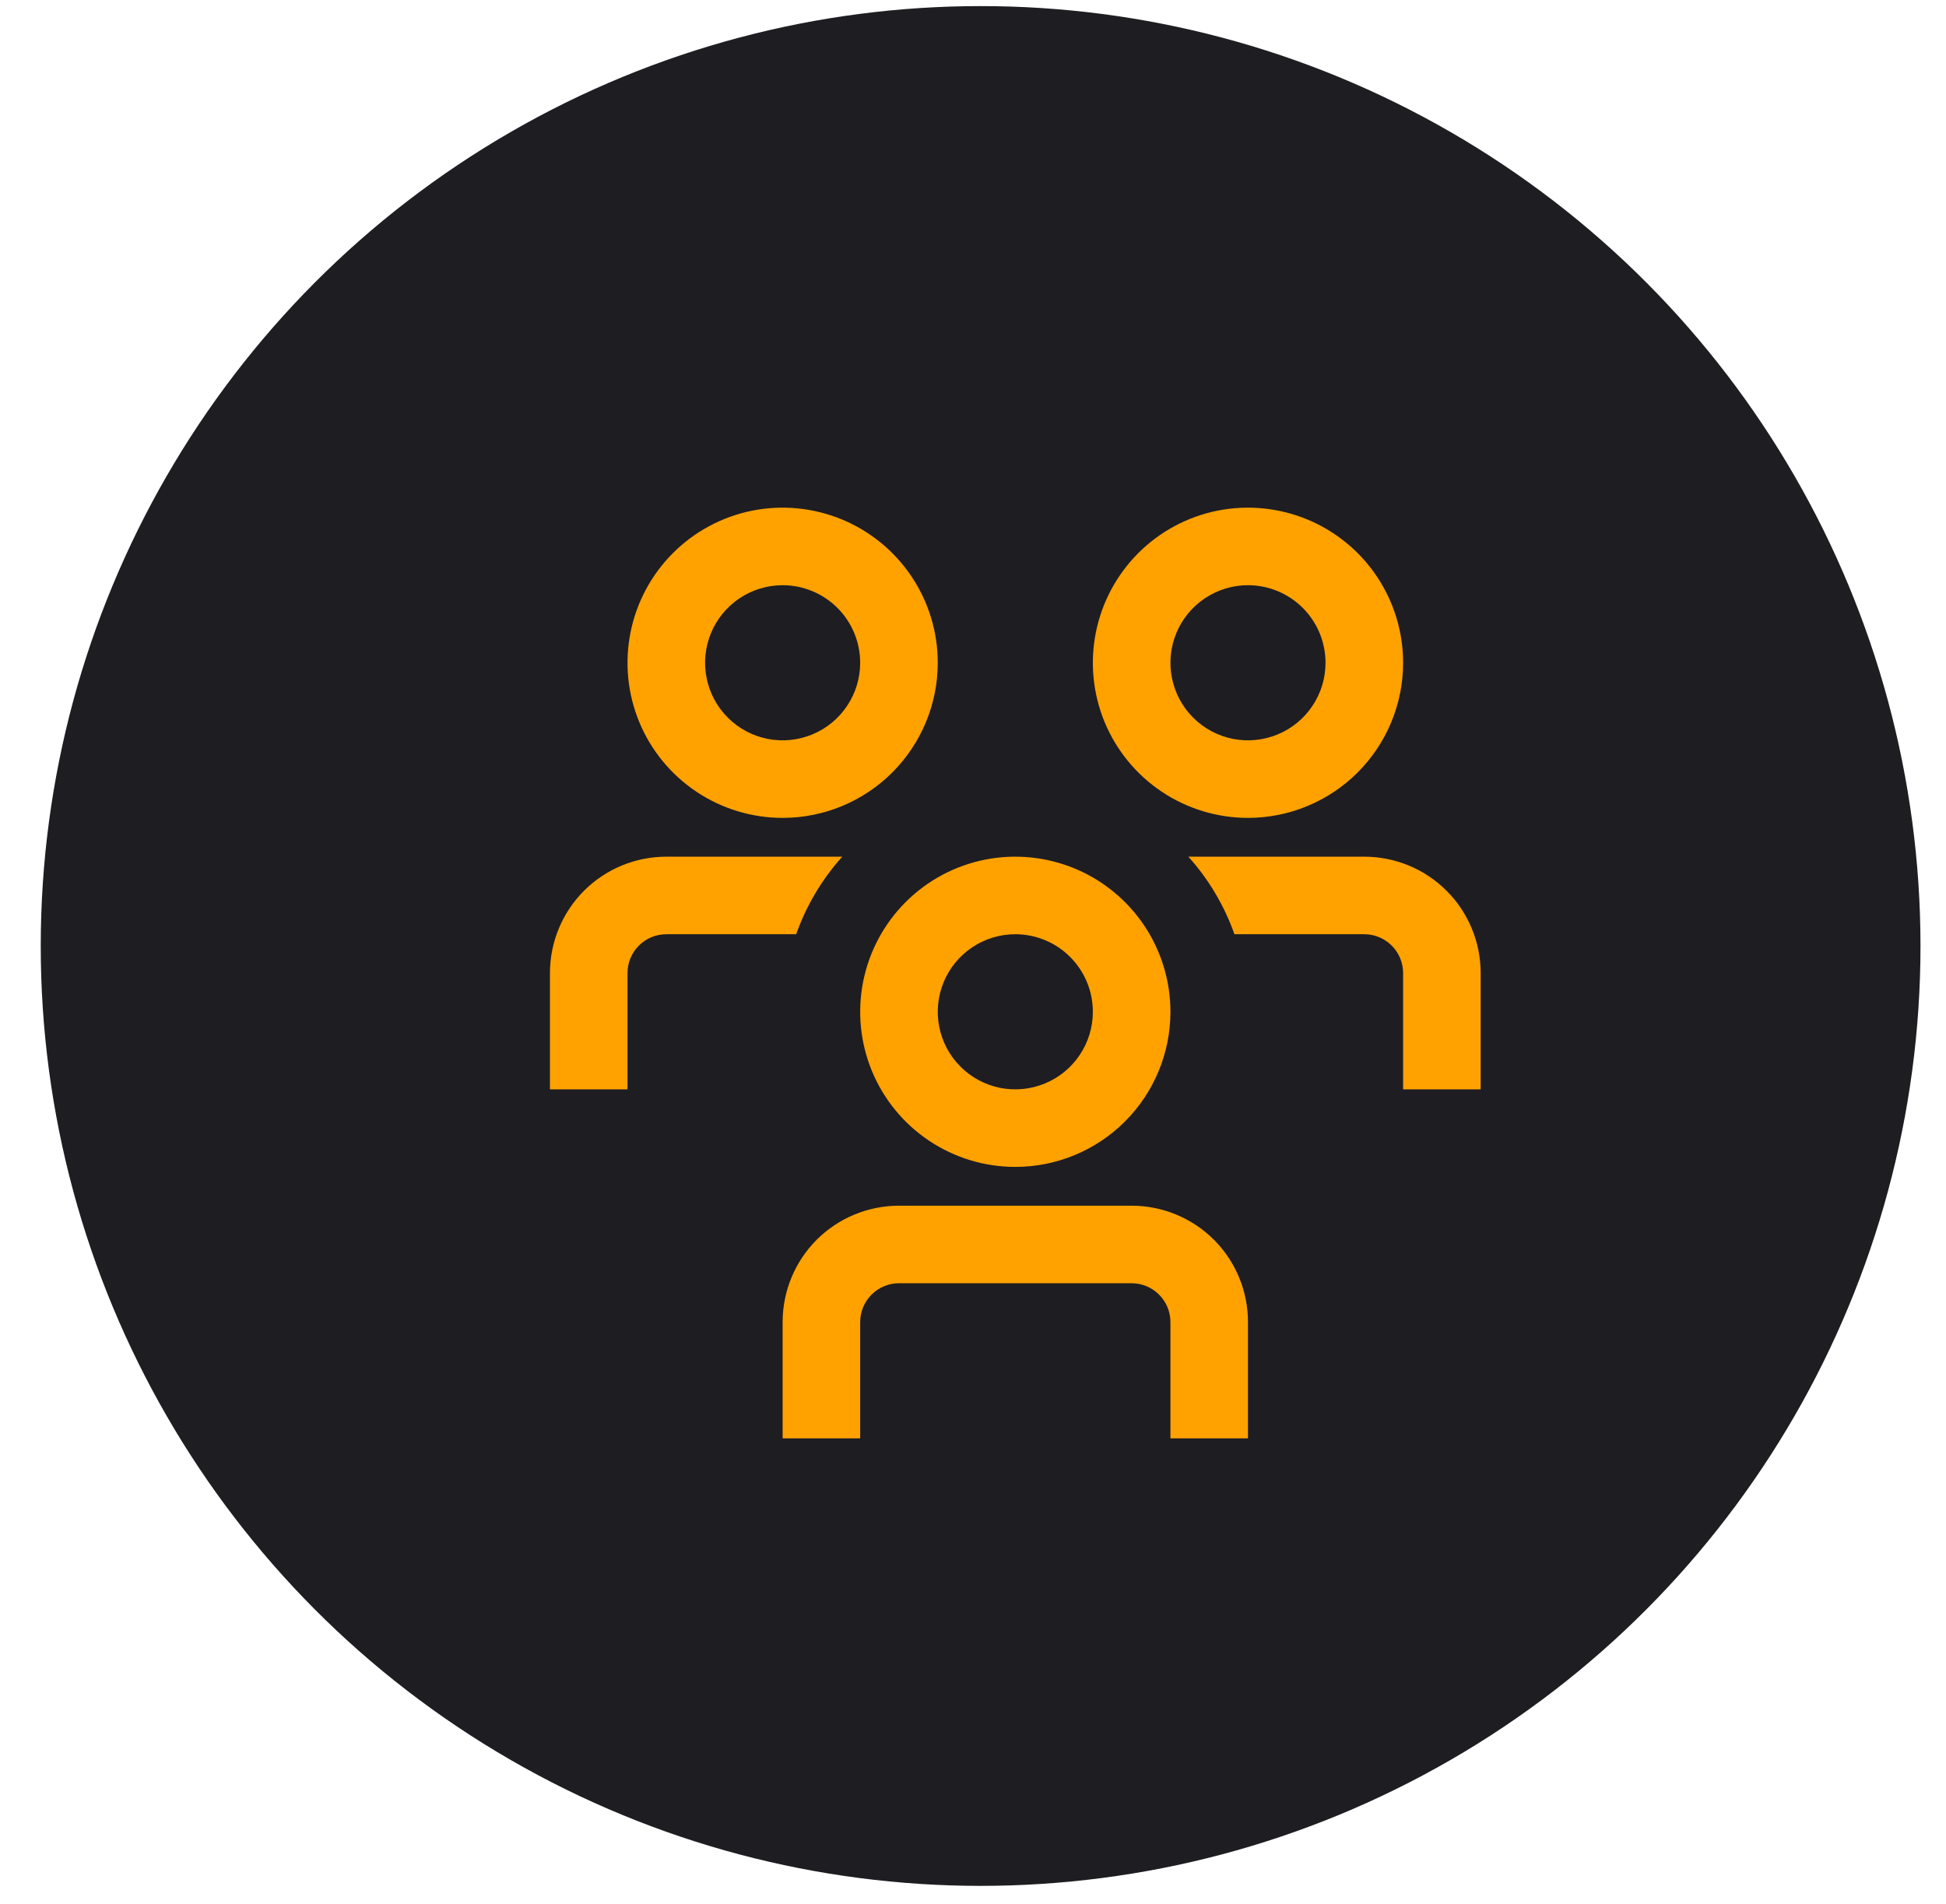 <svg xmlns="http://www.w3.org/2000/svg" width="46" height="45" viewBox="0 0 46 45" fill="none"><circle cx="23.18" cy="22.361" r="22.217" fill="#1E1D22"></circle><g clip-path="url(#clip0_23_44)"><path d="M18.82 22.083H15.75C15.507 22.083 15.274 22.18 15.102 22.352C14.93 22.524 14.833 22.757 14.833 23V25.75H13V23C13 22.271 13.29 21.571 13.806 21.055C14.321 20.54 15.021 20.25 15.75 20.25H19.909C19.429 20.784 19.059 21.407 18.82 22.083ZM32.25 20.25H28.091C28.571 20.784 28.941 21.407 29.18 22.083H32.25C32.493 22.083 32.726 22.18 32.898 22.352C33.07 22.524 33.167 22.757 33.167 23V25.75H35V23C35 22.271 34.71 21.571 34.194 21.055C33.679 20.54 32.979 20.25 32.25 20.25ZM27.667 23.917C27.667 23.192 27.452 22.483 27.049 21.88C26.646 21.277 26.073 20.807 25.403 20.529C24.733 20.252 23.996 20.179 23.285 20.32C22.573 20.462 21.92 20.811 21.407 21.324C20.895 21.837 20.545 22.49 20.404 23.201C20.262 23.913 20.335 24.65 20.612 25.32C20.89 25.99 21.36 26.562 21.963 26.965C22.566 27.368 23.275 27.583 24 27.583C24.973 27.583 25.905 27.197 26.593 26.509C27.28 25.822 27.667 24.889 27.667 23.917ZM25.833 23.917C25.833 24.279 25.726 24.634 25.524 24.935C25.323 25.237 25.037 25.472 24.702 25.61C24.367 25.749 23.998 25.785 23.642 25.715C23.287 25.644 22.96 25.469 22.704 25.213C22.447 24.957 22.273 24.63 22.202 24.274C22.131 23.919 22.168 23.55 22.306 23.215C22.445 22.88 22.68 22.594 22.982 22.392C23.283 22.191 23.637 22.083 24 22.083C24.486 22.083 24.953 22.276 25.296 22.62C25.64 22.964 25.833 23.43 25.833 23.917ZM29.5 31.25C29.5 30.521 29.21 29.821 28.695 29.305C28.179 28.79 27.479 28.5 26.75 28.5H21.25C20.521 28.5 19.821 28.79 19.305 29.305C18.79 29.821 18.5 30.521 18.5 31.25V34H20.333V31.25C20.333 31.007 20.43 30.774 20.602 30.602C20.774 30.43 21.007 30.333 21.25 30.333H26.75C26.993 30.333 27.226 30.43 27.398 30.602C27.57 30.774 27.667 31.007 27.667 31.25V34H29.5V31.25ZM33.167 15.667C33.167 14.941 32.952 14.233 32.549 13.63C32.146 13.027 31.573 12.557 30.903 12.279C30.233 12.002 29.496 11.929 28.785 12.07C28.073 12.212 27.42 12.561 26.907 13.074C26.395 13.587 26.045 14.24 25.904 14.951C25.762 15.663 25.835 16.4 26.112 17.07C26.39 17.74 26.86 18.312 27.463 18.715C28.066 19.118 28.775 19.333 29.5 19.333C30.473 19.333 31.405 18.947 32.093 18.259C32.78 17.572 33.167 16.639 33.167 15.667ZM31.333 15.667C31.333 16.029 31.226 16.384 31.024 16.685C30.823 16.987 30.537 17.222 30.202 17.36C29.867 17.499 29.498 17.535 29.142 17.465C28.787 17.394 28.46 17.219 28.204 16.963C27.947 16.707 27.773 16.38 27.702 16.024C27.631 15.669 27.668 15.3 27.806 14.965C27.945 14.63 28.18 14.344 28.482 14.142C28.783 13.941 29.137 13.833 29.5 13.833C29.986 13.833 30.453 14.027 30.796 14.37C31.14 14.714 31.333 15.18 31.333 15.667ZM22.167 15.667C22.167 14.941 21.952 14.233 21.549 13.63C21.146 13.027 20.573 12.557 19.903 12.279C19.233 12.002 18.496 11.929 17.785 12.07C17.073 12.212 16.42 12.561 15.907 13.074C15.395 13.587 15.045 14.24 14.904 14.951C14.762 15.663 14.835 16.4 15.112 17.07C15.39 17.74 15.86 18.312 16.463 18.715C17.066 19.118 17.775 19.333 18.5 19.333C19.473 19.333 20.405 18.947 21.093 18.259C21.78 17.572 22.167 16.639 22.167 15.667ZM20.333 15.667C20.333 16.029 20.226 16.384 20.024 16.685C19.823 16.987 19.537 17.222 19.202 17.36C18.867 17.499 18.498 17.535 18.142 17.465C17.787 17.394 17.46 17.219 17.204 16.963C16.947 16.707 16.773 16.38 16.702 16.024C16.631 15.669 16.668 15.3 16.806 14.965C16.945 14.63 17.18 14.344 17.482 14.142C17.783 13.941 18.137 13.833 18.5 13.833C18.986 13.833 19.453 14.027 19.796 14.37C20.14 14.714 20.333 15.18 20.333 15.667Z" fill="#FFA200"></path></g><defs><clipPath id="clip0_23_44"><rect width="22" height="22" fill="white" transform="translate(13 12)"></rect></clipPath></defs></svg>